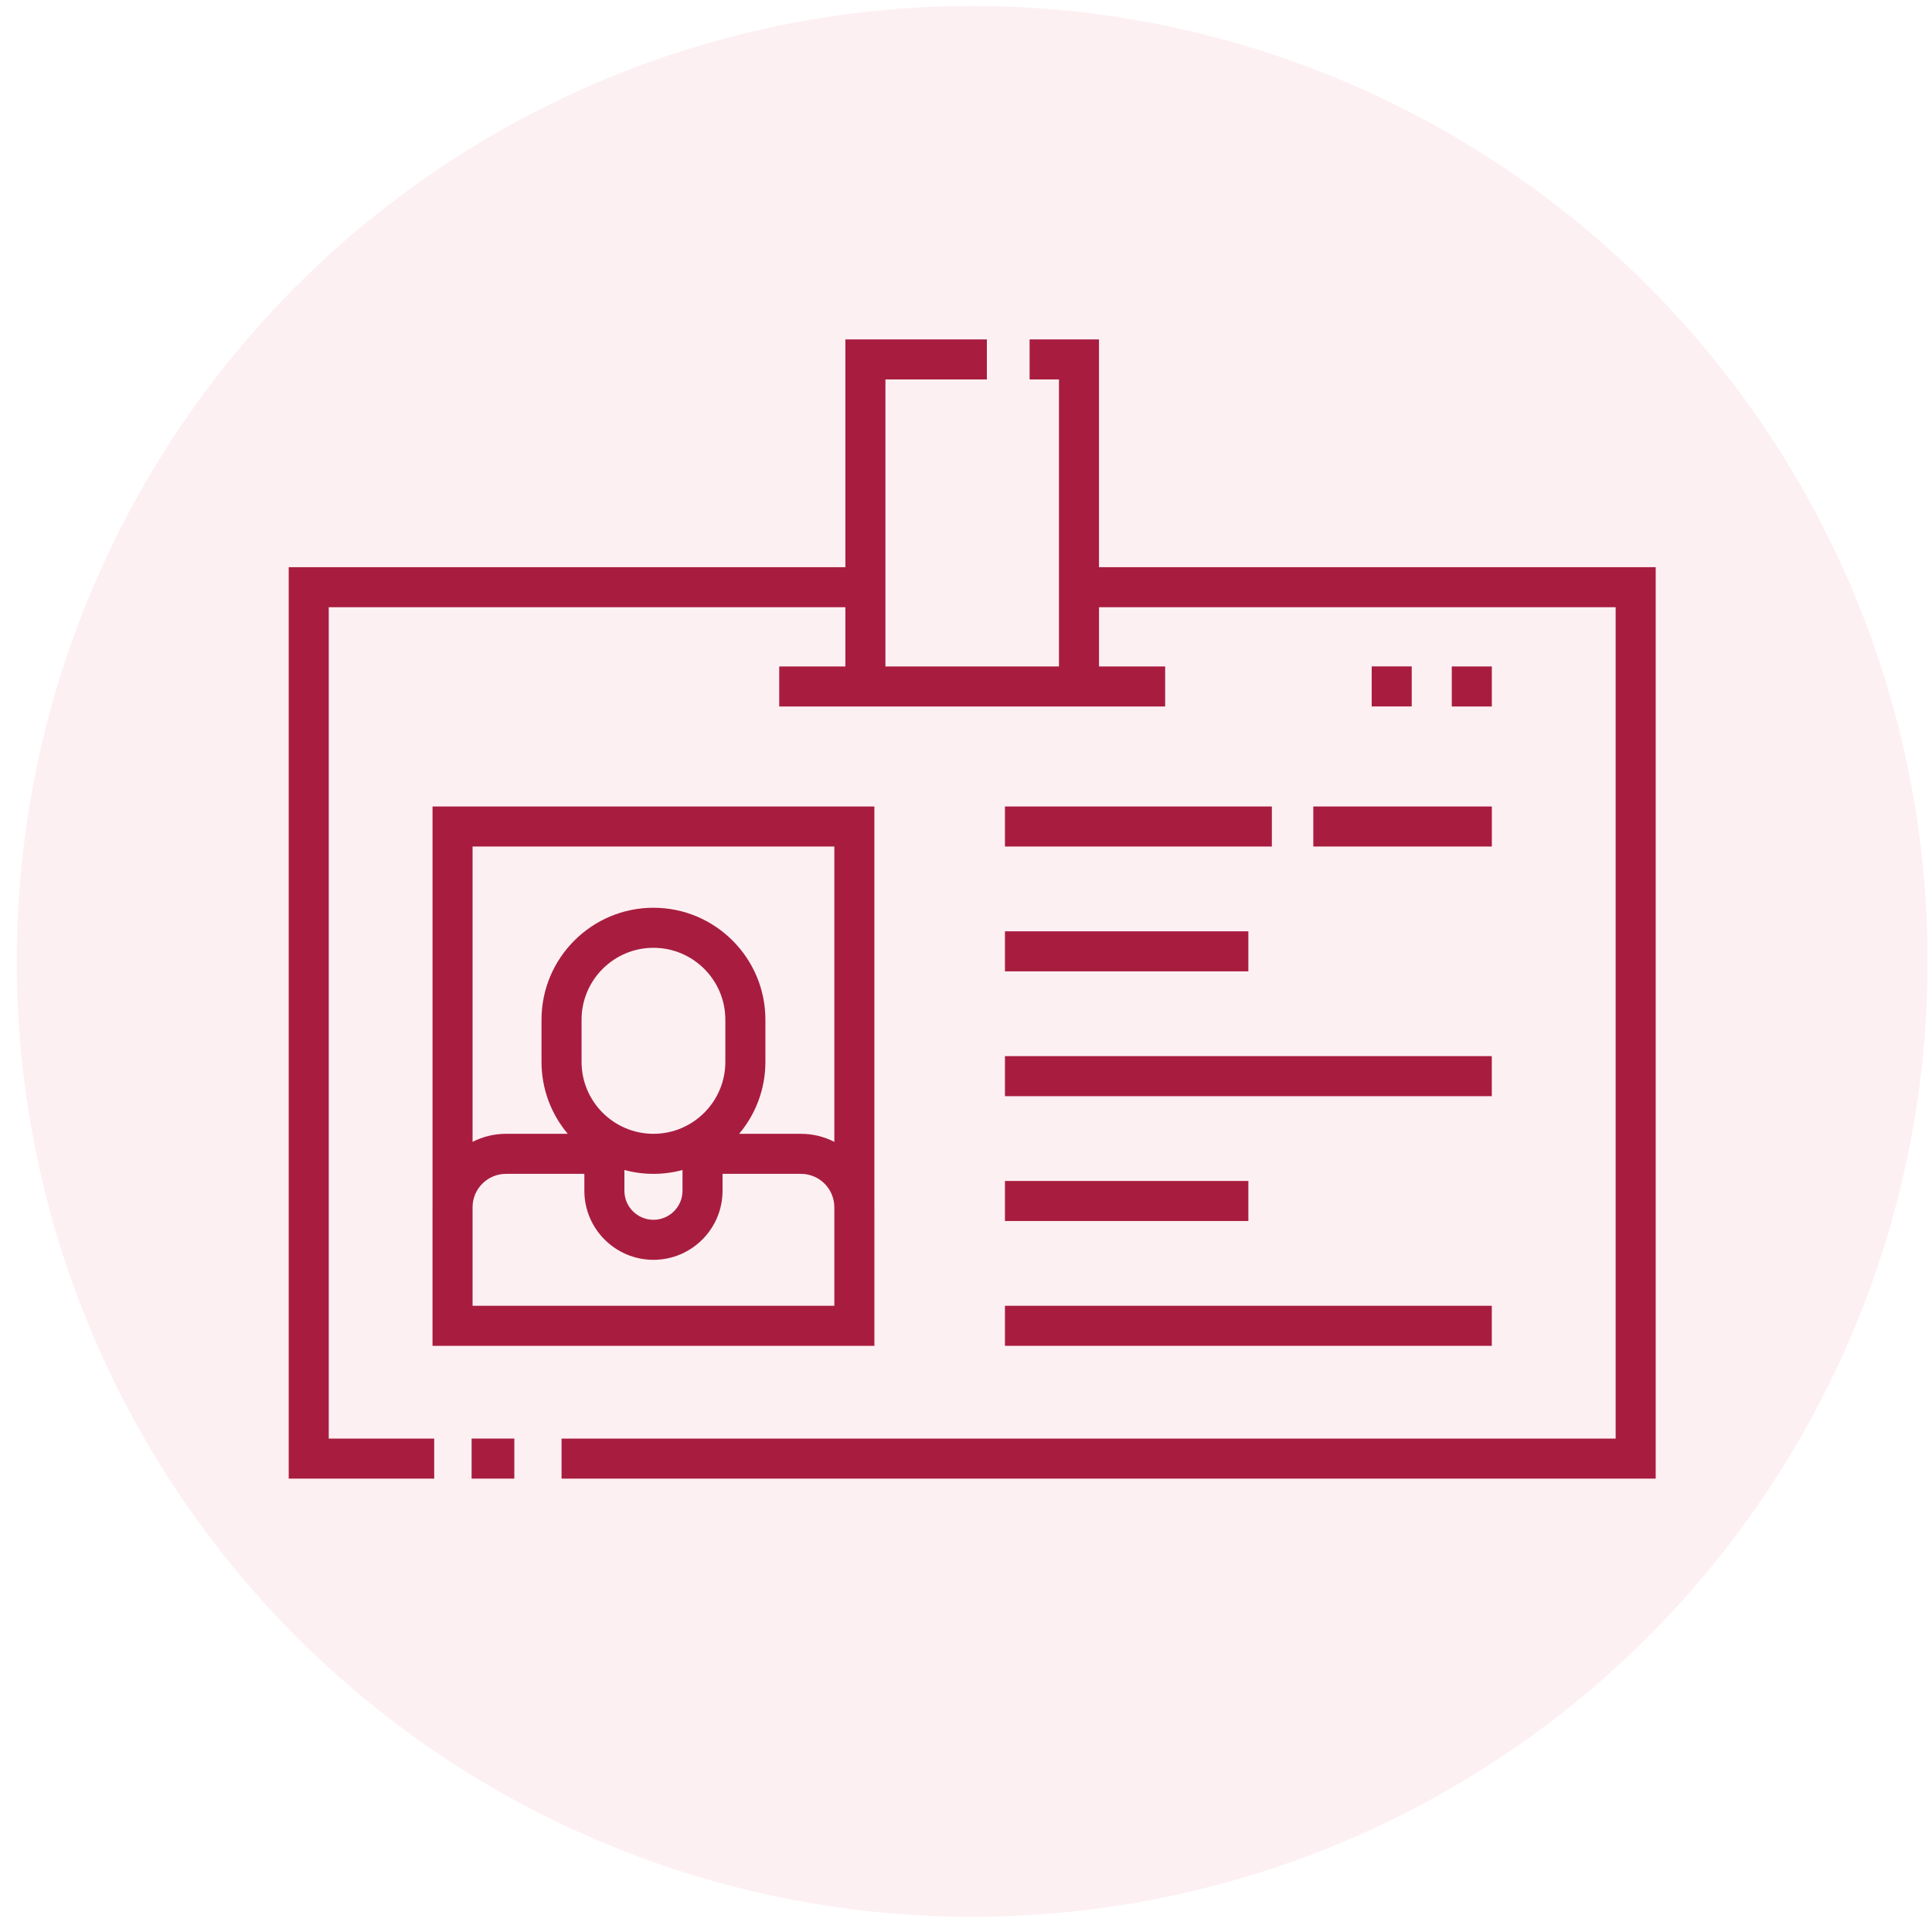 <svg width="106" height="106" viewBox="0 0 106 106" fill="none" xmlns="http://www.w3.org/2000/svg">
<circle cx="53.34" cy="52.747" r="52.422" fill="#F599B1" fill-opacity="0.15"/>
<g clip-path="url(#clip0_1297_17838)">
<path d="M25.875 78.928H28.219V81.125H25.875V78.928Z" fill="#A81D3F"/>
<path d="M60.297 31.118V18.622H56.489V20.819H58.1V36.566H48.58V20.819H54.145V18.622H46.382V31.118H15.84V81.125H23.823V78.928H18.037V33.315H46.382V36.566H42.753V38.763H63.927V36.566H60.298V33.315H88.643V78.928H30.81V81.125H90.84V31.118H60.297Z" fill="#A81D3F"/>
<path d="M23.731 44.248V66.219C23.731 66.224 23.73 66.23 23.73 66.236V73.84H47.974V66.236C47.974 66.23 47.973 66.224 47.973 66.219V44.248H23.731ZM34.258 64.193C34.767 64.33 35.301 64.404 35.852 64.404C36.403 64.404 36.937 64.33 37.446 64.193V65.332C37.446 66.21 36.731 66.924 35.852 66.924C34.973 66.924 34.258 66.21 34.258 65.332V64.193ZM39.796 58.262C39.796 60.437 38.027 62.207 35.852 62.207C33.677 62.207 31.908 60.437 31.908 58.262V55.946C31.908 53.771 33.677 52.002 35.852 52.002C38.027 52.002 39.796 53.771 39.796 55.946V58.262ZM32.061 64.404V65.332C32.061 67.421 33.762 69.121 35.852 69.121C37.943 69.121 39.643 67.421 39.643 65.332V64.404H43.945C44.952 64.404 45.771 65.221 45.776 66.227V71.642H25.928V66.227C25.933 65.221 26.752 64.404 27.759 64.404H32.061ZM45.776 46.445V62.649C45.226 62.367 44.604 62.207 43.945 62.207H40.554C41.452 61.139 41.994 59.763 41.994 58.262V55.946C41.994 52.559 39.239 49.804 35.852 49.804C32.466 49.804 29.71 52.559 29.71 55.946V58.262C29.71 59.763 30.252 61.139 31.15 62.207H27.759C27.1 62.207 26.478 62.367 25.928 62.649V46.445H45.776Z" fill="#A81D3F"/>
<path d="M72.055 44.248H81.851V46.445H72.055V44.248Z" fill="#A81D3F"/>
<path d="M55.137 44.248H69.781V46.445H55.137V44.248Z" fill="#A81D3F"/>
<path d="M55.137 51.097H68.492V53.294H55.137V51.097Z" fill="#A81D3F"/>
<path d="M55.137 57.945H81.848V60.142H55.137V57.945Z" fill="#A81D3F"/>
<path d="M55.137 64.794H68.492V66.991H55.137V64.794Z" fill="#A81D3F"/>
<path d="M55.137 71.642H81.848V73.84H55.137V71.642Z" fill="#A81D3F"/>
<path d="M75.258 36.562H77.455V38.759H75.258V36.562Z" fill="#A81D3F"/>
<path d="M79.652 36.565H81.85V38.762H79.652V36.565Z" fill="#A81D3F"/>
</g>
<defs>
<clipPath id="clip0_1297_17838">
<rect width="75" height="75" fill="white" transform="translate(15.84 12.373)"/>
</clipPath>
</defs>
</svg>
